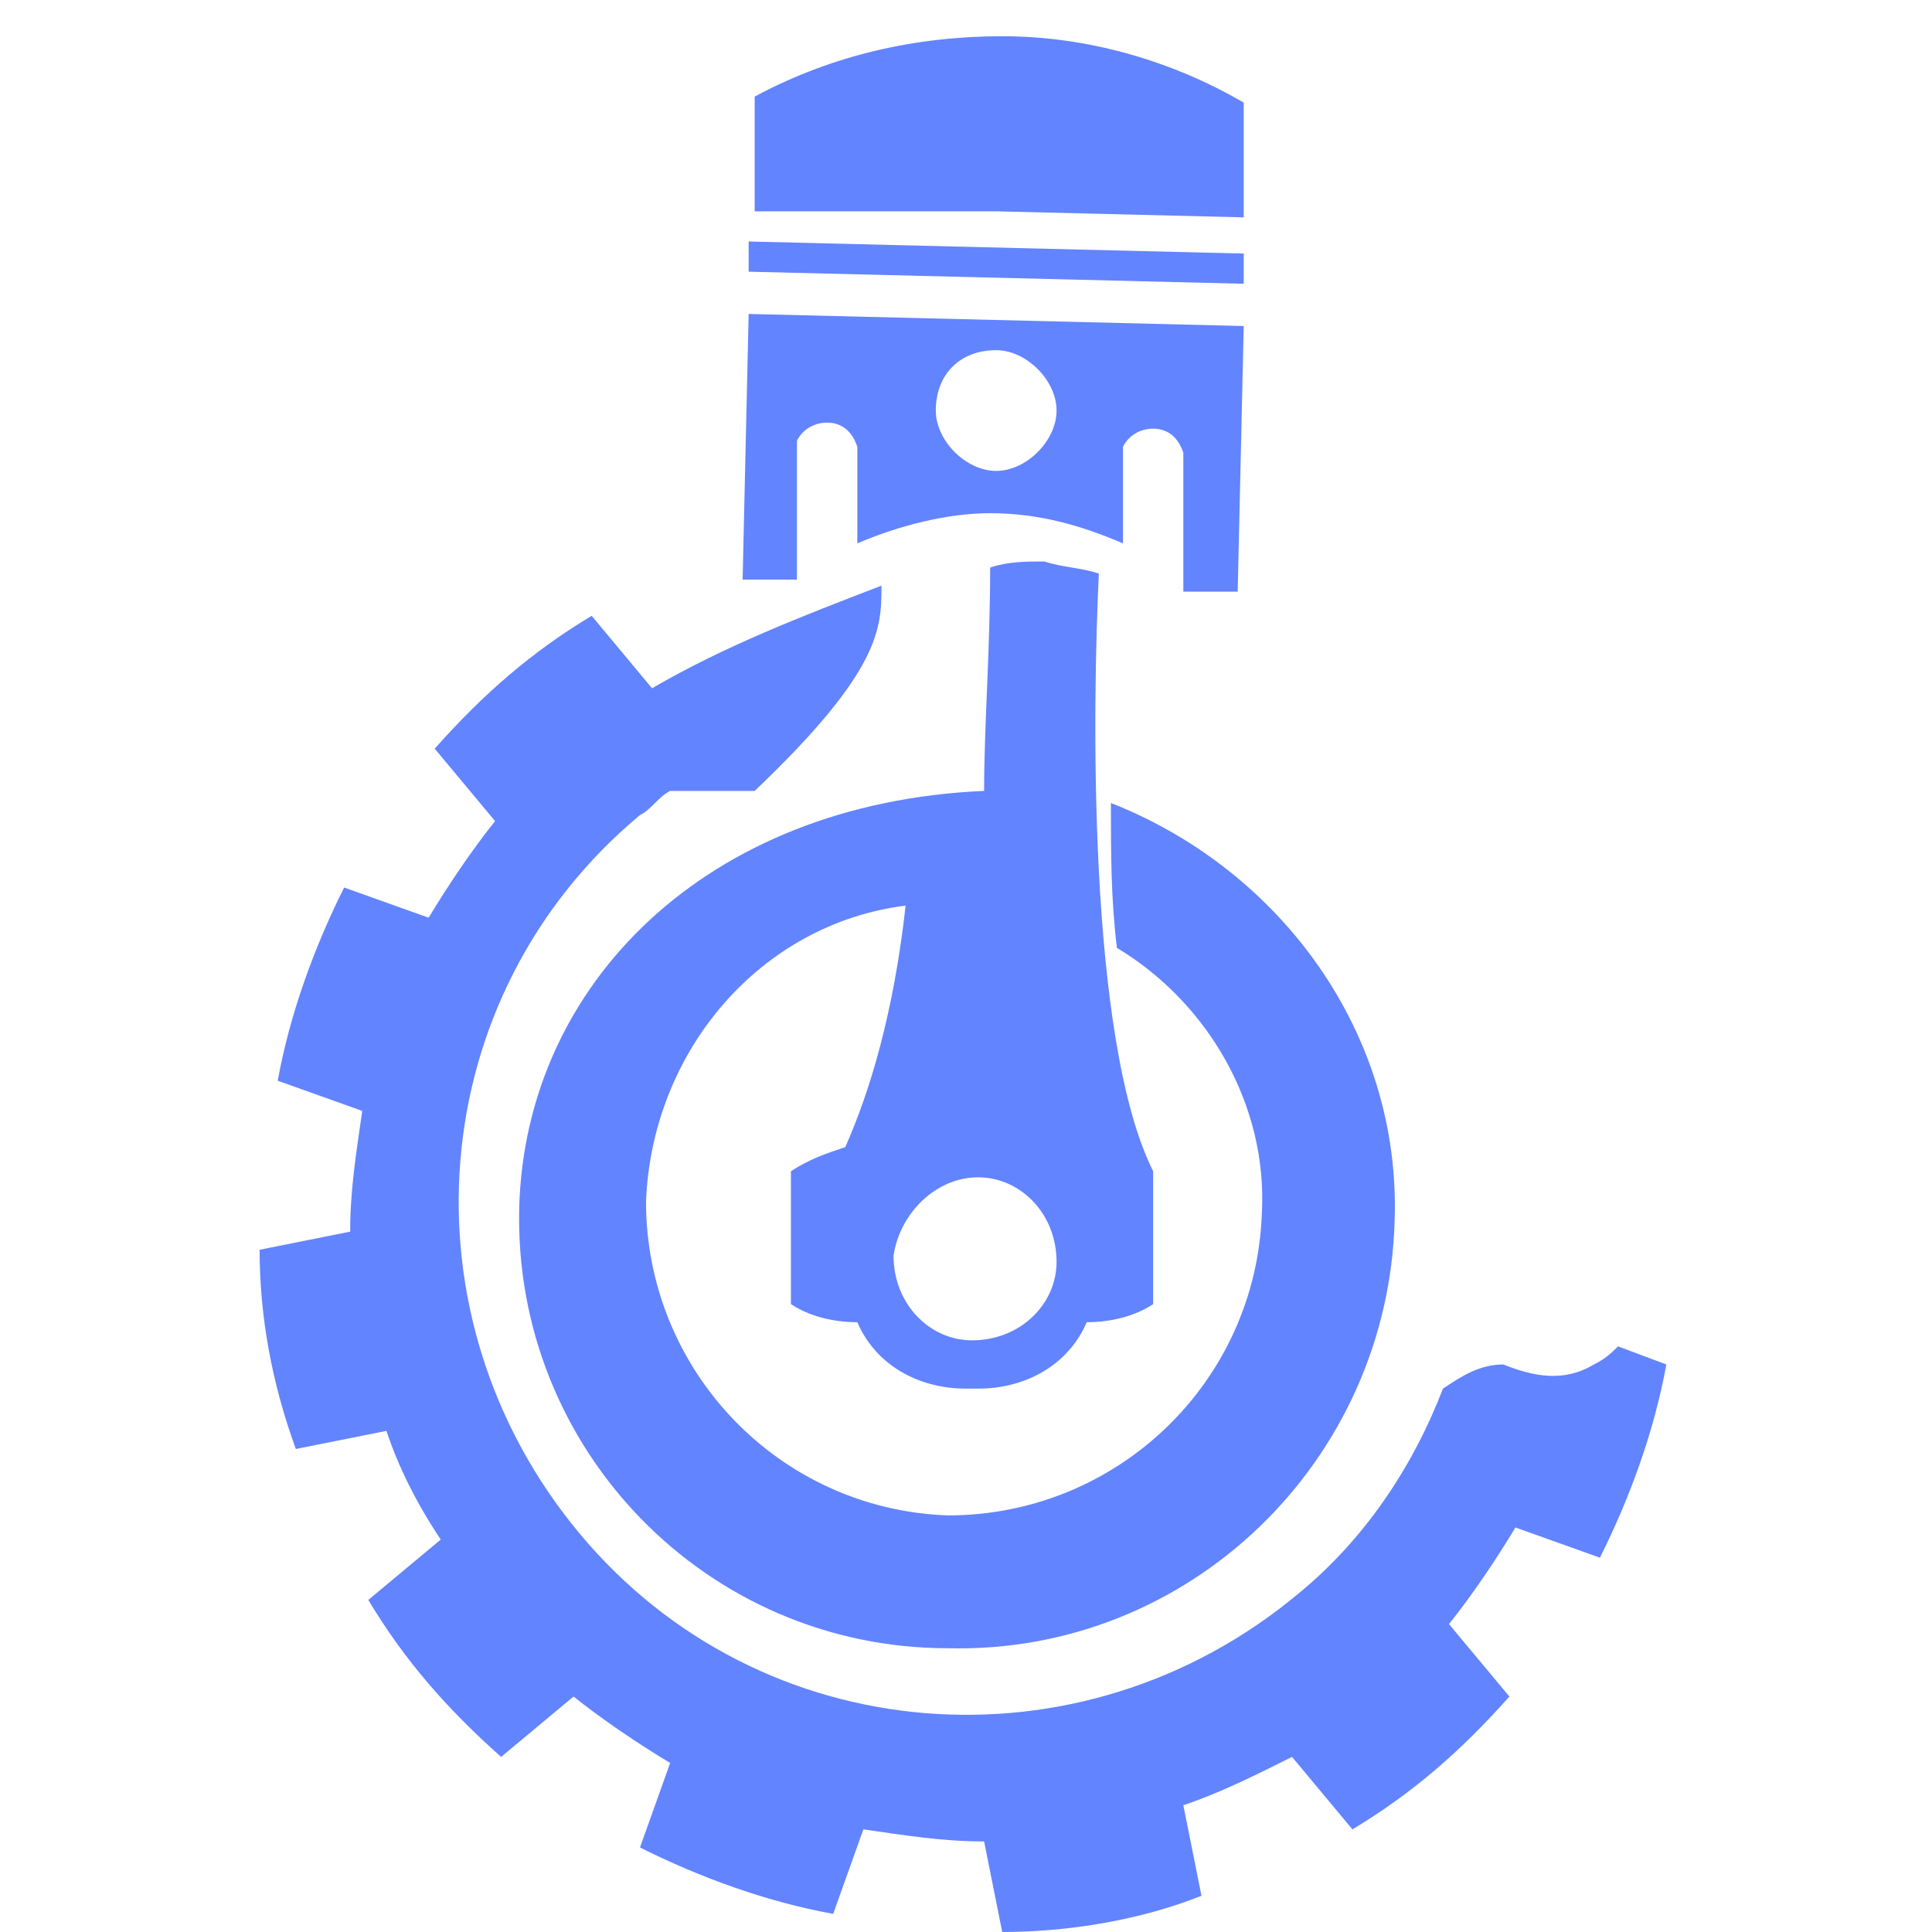 <?xml version="1.0" encoding="utf-8"?>
<!-- Generator: Adobe Illustrator 24.1.0, SVG Export Plug-In . SVG Version: 6.00 Build 0)  -->
<svg version="1.1" id="Layer_1" xmlns="http://www.w3.org/2000/svg" xmlns:xlink="http://www.w3.org/1999/xlink" x="0px" y="0px"
	 width="32px" height="32px" viewBox="0 0 32 32" style="enable-background:new 0 0 32 32;" xml:space="preserve">
<style type="text/css">
	.st0{fill-rule:evenodd;clip-rule:evenodd;fill:#6384FF;}
</style>
<path class="st0" d="M20.6,4.2l-4.1-0.1l-4.1-0.1l0,0.5l4.1,0.1l4.1,0.1L20.6,4.2z M16.2,19.5c0.7,0,1.3,0.6,1.3,1.4
	c0,0.7-0.6,1.3-1.4,1.3c-0.7,0-1.3-0.6-1.3-1.4C14.9,20.1,15.5,19.5,16.2,19.5z M16.5,5.8c0.5,0,1,0.5,1,1c0,0.5-0.5,1-1,1
	c-0.5,0-1-0.5-1-1C15.5,6.2,15.9,5.8,16.5,5.8z M12.3,9.6l0.9,0c0,0,0-0.8,0-2.3C13.3,7.1,13.5,7,13.7,7c0.2,0,0.4,0.1,0.5,0.4
	c0,0,0,0.5,0,1.6c0.7-0.3,1.5-0.5,2.2-0.5c0.8,0,1.5,0.2,2.2,0.5c0-1.1,0-1.6,0-1.6c0.1-0.2,0.3-0.3,0.5-0.3c0.2,0,0.4,0.1,0.5,0.4
	c0,1.5,0,2.3,0,2.3l0.9,0l0.1-4.4l-4.1-0.1l-4.1-0.1L12.3,9.6z M8.6,20c-0.1,4,3.1,7.3,7.1,7.3c4,0.1,7.3-3.1,7.4-7.1
	c0.1-3.1-1.9-5.8-4.7-6.9c0,0.8,0,1.6,0.1,2.4c1.5,0.9,2.5,2.6,2.4,4.4c-0.1,2.8-2.4,5-5.2,5c-2.8-0.1-5-2.4-5-5.2
	c0.1-2.5,1.9-4.6,4.3-4.9c-0.2,1.8-0.6,3.1-1,4c-0.3,0.1-0.6,0.2-0.9,0.4c0,1.4,0,2.2,0,2.2c0.3,0.2,0.7,0.3,1.1,0.3
	c0.3,0.7,1,1.1,1.8,1.1c0,0,0,0,0.1,0c0,0,0,0,0.1,0c0.8,0,1.5-0.4,1.8-1.1c0.4,0,0.8-0.1,1.1-0.3c0,0,0-0.7,0-2.2l0,0l0,0l0,0l0,0
	l0,0l0,0l0,0l0,0l0,0v0l0,0l0,0l0,0h0l0,0l0,0l0,0l0,0l0,0l0,0l0,0h0l0,0h0l0,0l0,0h0l0,0l0,0l0,0l0,0l0,0l0,0l0,0l0,0l0,0l0,0h0
	l0,0l0,0l0,0l0,0l0,0l0,0l0,0l0,0l0,0l0,0h0l0,0l0,0l0,0l0,0h0l0,0h0l0,0h0l0,0l0,0l0,0l0,0l0,0l0,0l0,0l0,0l0,0l0,0l0,0v0l0,0l0,0
	l0,0h0l0,0l0,0l0,0v0l0,0l0,0l0,0l0,0l0,0l0,0h0l0,0l0,0l0,0l0,0l0,0l0,0l0,0h0l0,0l0,0c-1.1-2.2-1-7.8-0.9-9.9
	c-0.3-0.1-0.6-0.1-0.9-0.2c-0.3,0-0.6,0-0.9,0.1c0,1.4-0.1,2.6-0.1,3.7C11.7,13.3,8.7,16.3,8.6,20z M14.6,9.7
	c-1.3,0.5-2.6,1-3.8,1.7l-1-1.2c-1,0.6-1.8,1.3-2.6,2.2l1,1.2c-0.4,0.5-0.8,1.1-1.1,1.6l-1.4-0.5c-0.5,1-0.9,2.1-1.1,3.2l1.4,0.5
	c-0.1,0.7-0.2,1.3-0.2,2l-1.5,0.3c0,1.1,0.2,2.2,0.6,3.3l1.5-0.3c0.2,0.6,0.5,1.2,0.9,1.8l-1.2,1c0.6,1,1.3,1.8,2.2,2.6l1.2-1
	c0.5,0.4,1.1,0.8,1.6,1.1l-0.5,1.4c1,0.5,2.1,0.9,3.2,1.1l0.5-1.4c0.7,0.1,1.3,0.2,2,0.2l0.3,1.5c1.1,0,2.3-0.2,3.3-0.6l-0.3-1.5
	c0.6-0.2,1.2-0.5,1.8-0.8l1,1.2c1-0.6,1.8-1.3,2.6-2.2l-1-1.2c0.4-0.5,0.8-1.1,1.1-1.6l1.4,0.5c0.5-1,0.9-2.1,1.1-3.2l-0.8-0.3
	c-0.1,0.1-0.2,0.2-0.4,0.3c-0.5,0.3-1,0.2-1.5,0c-0.4,0-0.7,0.2-1,0.4c-0.5,1.3-1.3,2.5-2.4,3.4c-3.6,3-8.9,2.6-11.9-1
	c-3-3.6-2.6-8.9,1-11.9c0.2-0.1,0.3-0.3,0.5-0.4l0,0l0,0l0,0l0,0l0,0l0,0l0,0l0,0l0,0l0,0l0,0l0,0l0,0l0,0l0,0l0,0l0,0l0,0l0,0l0,0
	l0,0l0,0l0,0l0,0l0,0l0,0l0,0l0,0l0,0l0,0l0,0l0,0l0,0l0,0l0.1,0l0,0l0,0l0,0l0,0l0,0l0,0l0,0l0,0l0,0l0,0l0,0l0,0l0.1,0l0,0l0,0
	l0,0l0,0l0,0l0,0l0.1,0l0,0l0,0l0,0l0,0l0.1,0l0,0l0,0l0,0l0,0l0.1,0l0,0l0,0l0,0l0,0l0.1,0l0,0l0,0l0.1,0l0,0l0.1,0l0,0l0,0l0,0
	l0,0l0,0l0,0l0,0l0,0l0,0l0,0l0,0l0,0l0.1,0l0,0l0.1,0l0,0l0,0l0,0l0,0l0,0l0,0l0,0l0,0l0,0l0,0l0,0l0,0l0.1,0l0,0l0.1,0l0,0l0,0
	l0,0l0,0l0,0l0.1,0l0,0l0,0l0,0l0,0l0,0l0,0l0.1,0v0v0l0,0C14.6,11.1,14.6,10.4,14.6,9.7z M16.5,3.5l4.1,0.1c0-1.3,0-1.9,0-1.9
	C19.4,1,18,0.6,16.6,0.6c-1.4,0-2.8,0.3-4.1,1c0,0,0,0.6,0,1.9L16.5,3.5z"/>
</svg>
